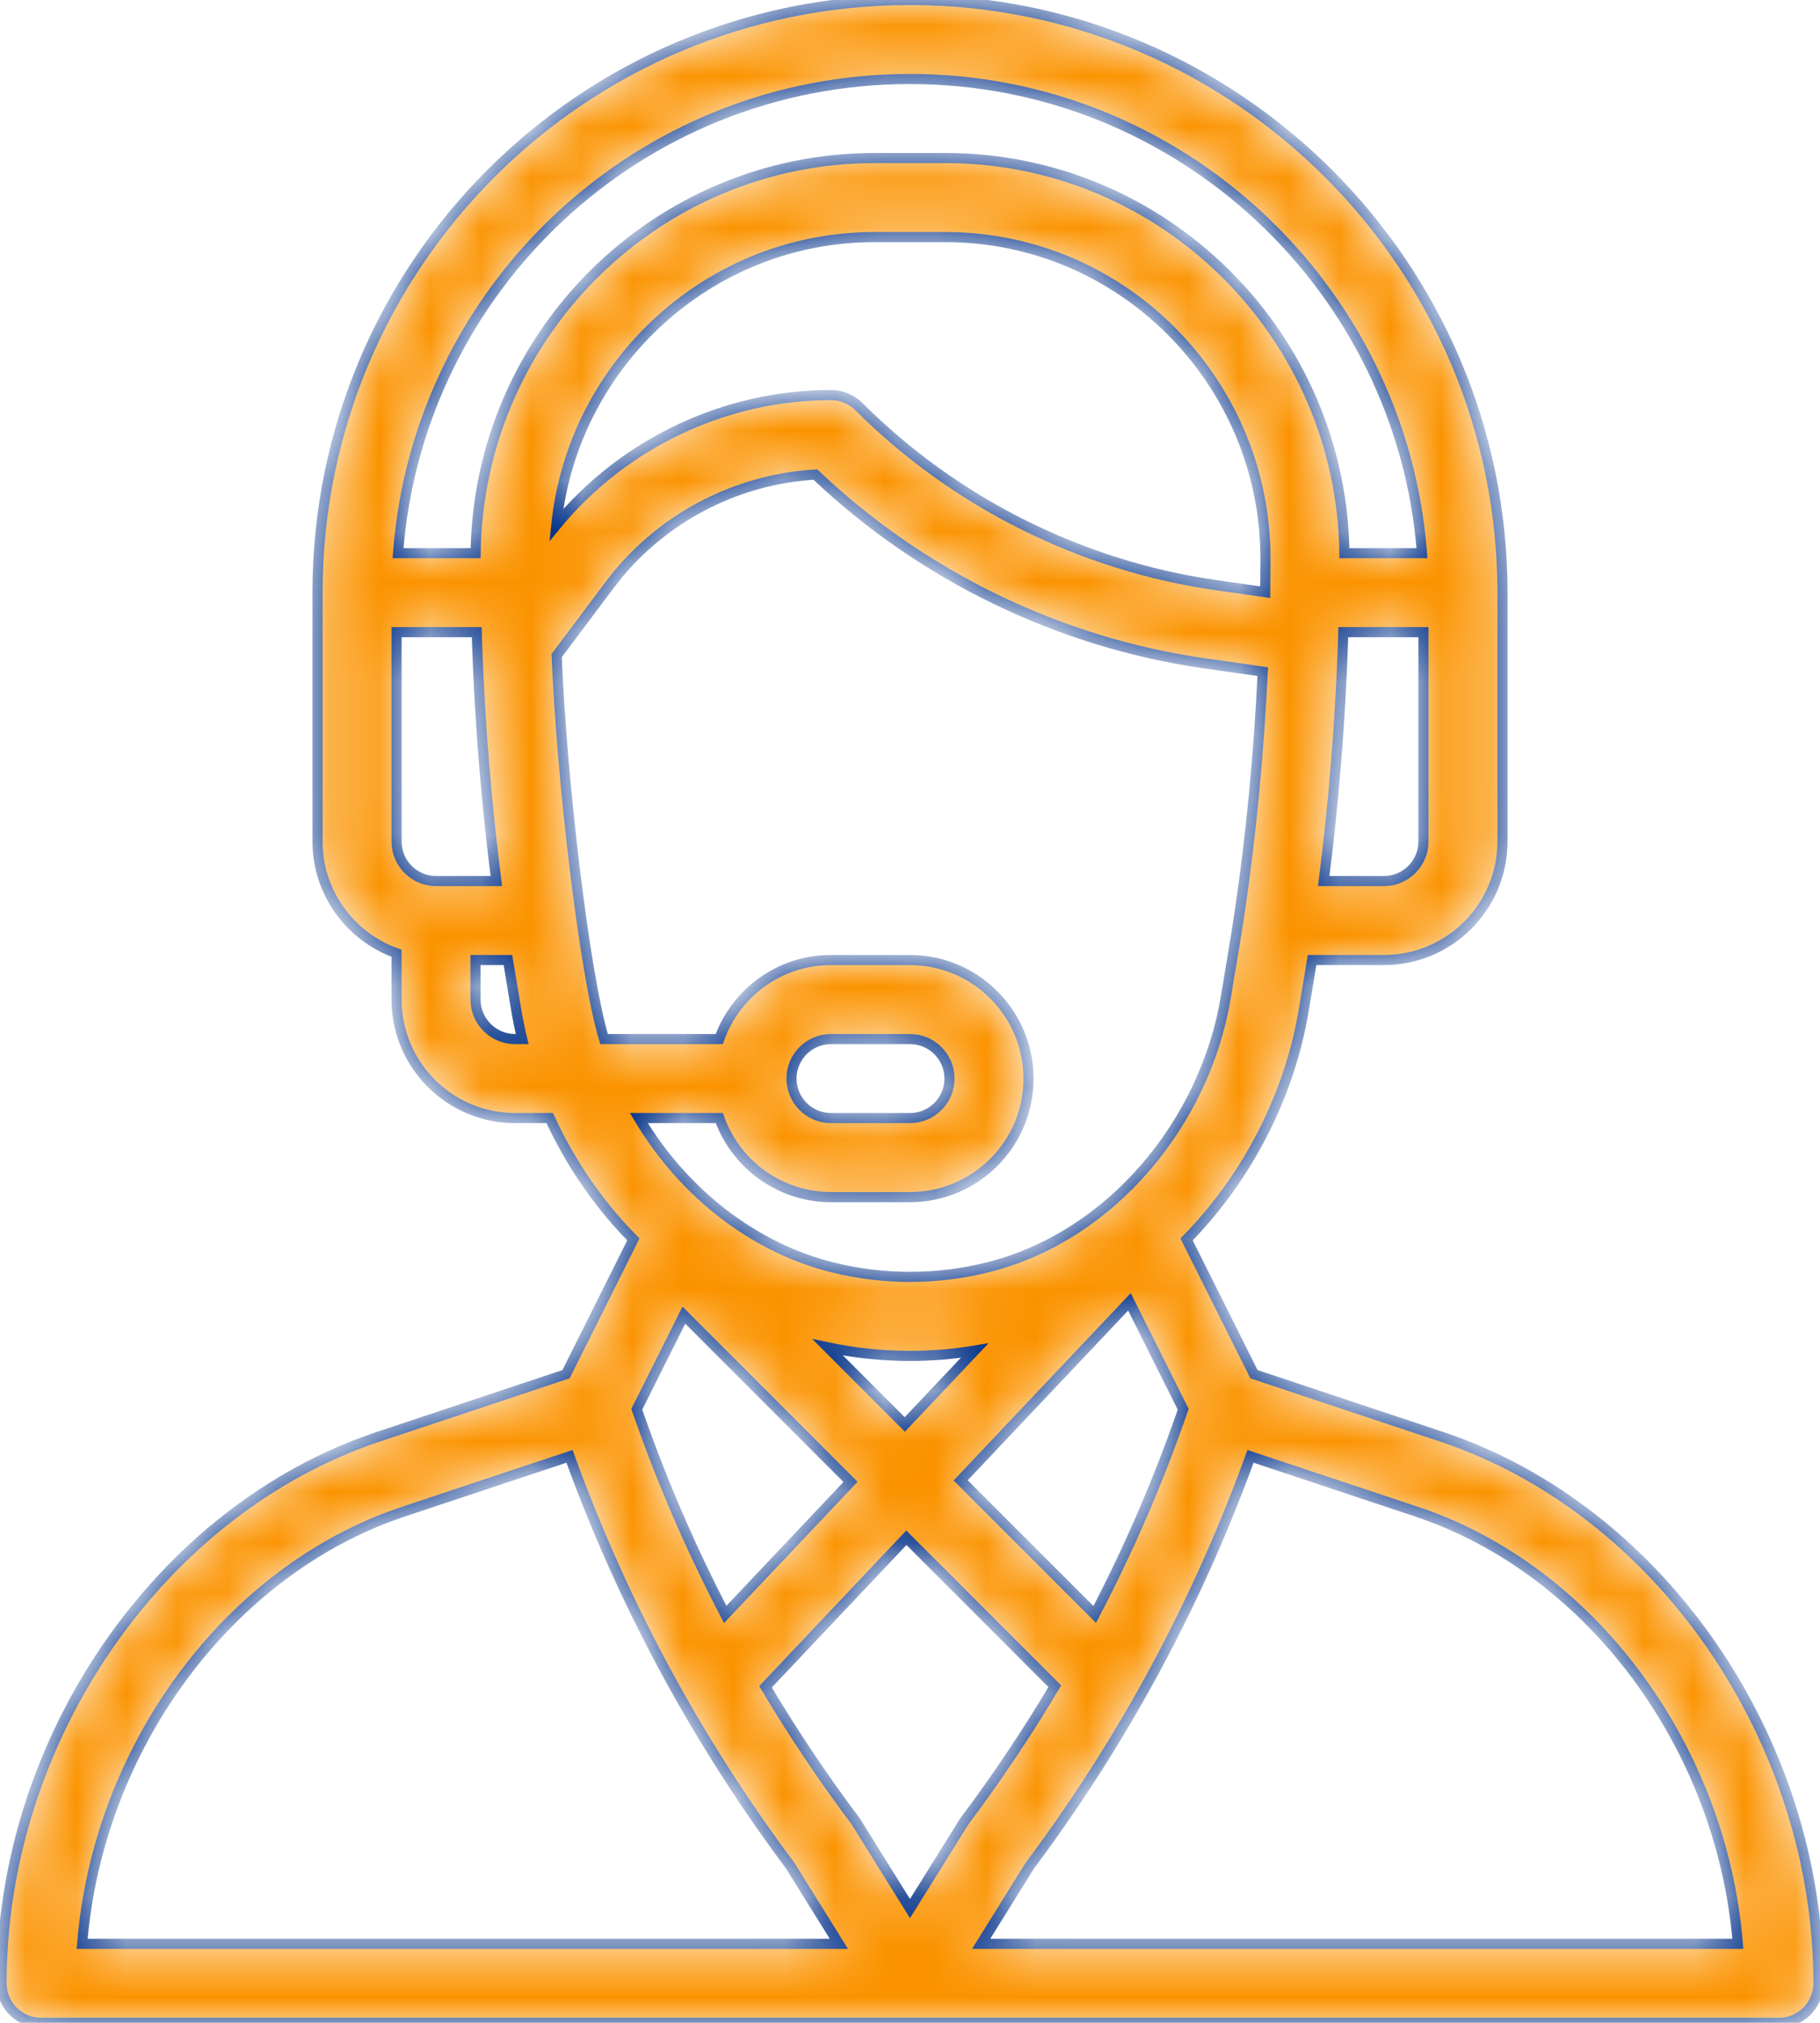 <?xml version="1.0" encoding="UTF-8"?> <svg xmlns="http://www.w3.org/2000/svg" width="36" height="40" viewBox="0 0 36 40" fill="none"> <mask id="path-1-inside-1" fill="white"> <path d="M28.517 28.411L24.804 27.174L23.471 24.508C24.672 23.285 25.506 21.668 25.787 19.981L25.953 18.984H27.375C28.667 18.984 29.719 17.933 29.719 16.641V11.719C29.719 5.257 24.462 0 18 0C11.522 0 6.281 5.242 6.281 11.719V16.641C6.281 17.659 6.934 18.527 7.844 18.85V19.766C7.844 21.058 8.895 22.109 10.188 22.109H10.874C11.212 22.845 11.651 23.526 12.184 24.139C12.295 24.266 12.41 24.389 12.528 24.509L11.196 27.174L7.483 28.411C3.165 29.851 0.031 34.396 0.031 39.219C0.031 39.65 0.381 40 0.812 40H35.188C35.619 40 35.969 39.65 35.969 39.219C35.969 34.396 32.835 29.851 28.517 28.411ZM28.156 16.641C28.156 17.071 27.806 17.422 27.375 17.422H26.183C26.381 15.884 26.514 14.247 26.567 12.634C26.568 12.589 26.57 12.545 26.571 12.5H28.156V16.641ZM8.625 17.422C8.194 17.422 7.844 17.071 7.844 16.641V12.5H9.43C9.432 12.582 9.435 12.663 9.438 12.746C9.438 12.749 9.438 12.751 9.438 12.754C9.438 12.754 9.438 12.755 9.438 12.755C9.493 14.323 9.624 15.917 9.818 17.422H8.625V17.422ZM10.188 20.547C9.757 20.547 9.406 20.196 9.406 19.766V18.984H10.047L10.213 19.981C10.245 20.171 10.284 20.359 10.329 20.547H10.188ZM9.408 10.938H7.873C8.269 5.701 12.639 1.562 18 1.562C23.337 1.562 27.726 5.701 28.127 10.938H26.593C26.536 6.623 23.023 3.125 18.699 3.125H17.301C12.977 3.125 9.464 6.623 9.408 10.938ZM17.301 4.688H18.699C22.2 4.688 25.033 7.551 25.031 11.048C25.031 11.293 25.029 11.508 25.025 11.702C25.025 11.705 25.025 11.707 25.025 11.71L24.048 11.57C21.393 11.191 18.887 9.938 16.99 8.041C16.843 7.895 16.645 7.812 16.438 7.812C14.339 7.812 12.331 8.768 11.003 10.383C11.331 7.202 14.02 4.688 17.301 4.688ZM11.948 20.547C11.557 19.246 11.11 15.418 11.011 12.965L12.062 11.563C13.028 10.275 14.53 9.476 16.129 9.384C18.232 11.385 20.952 12.707 23.827 13.117L24.977 13.281C24.9 14.913 24.743 16.55 24.518 18.056C24.518 18.057 24.518 18.057 24.518 18.058C24.446 18.542 24.39 18.854 24.246 19.724C23.832 22.206 21.98 24.45 19.536 25.061C18.53 25.312 17.47 25.312 16.465 25.061C14.938 24.679 13.539 23.623 12.636 22.109H14.228C14.551 23.019 15.419 23.672 16.438 23.672H18C19.295 23.672 20.344 22.623 20.344 21.328C20.344 20.036 19.292 18.984 18 18.984H16.438C15.396 18.984 14.541 19.657 14.227 20.547H11.948ZM16.372 26.642C16.908 26.755 17.454 26.812 18 26.812C18.427 26.812 18.855 26.777 19.278 26.707L17.897 28.167L16.372 26.642ZM16.823 29.303L14.345 31.924C13.663 30.618 13.077 29.259 12.596 27.867L13.527 26.006L16.823 29.303ZM22.341 25.742L23.404 27.867C22.922 29.261 22.336 30.62 21.654 31.925L19.002 29.273L22.341 25.742ZM15.656 21.328C15.656 20.897 16.006 20.547 16.438 20.547H18C18.431 20.547 18.781 20.897 18.781 21.328C18.781 21.759 18.431 22.109 18 22.109H16.438C16.007 22.109 15.656 21.759 15.656 21.328ZM1.625 38.438C1.935 34.567 4.51 31.049 7.977 29.893L11.265 28.798C11.868 30.464 12.614 32.083 13.489 33.621C13.491 33.624 13.492 33.626 13.493 33.629C13.493 33.629 13.493 33.629 13.493 33.629C14.133 34.753 14.852 35.852 15.632 36.895L16.593 38.438H1.625ZM18 37.741L16.941 36.04C16.929 36.021 16.916 36.002 16.902 35.984C16.27 35.141 15.68 34.258 15.142 33.355L17.928 30.408L20.864 33.344C20.323 34.254 19.731 35.14 19.098 35.984C19.059 36.035 19.114 35.955 18 37.741ZM19.407 38.438L20.368 36.895C21.151 35.848 21.876 34.74 22.521 33.603C22.525 33.596 22.529 33.589 22.533 33.582C22.533 33.581 22.534 33.581 22.534 33.58C23.398 32.056 24.137 30.451 24.735 28.798L28.023 29.893C31.49 31.049 34.065 34.567 34.375 38.438H19.407Z"></path> </mask> <path d="M28.517 28.411L24.804 27.174L23.471 24.508C24.672 23.285 25.506 21.668 25.787 19.981L25.953 18.984H27.375C28.667 18.984 29.719 17.933 29.719 16.641V11.719C29.719 5.257 24.462 0 18 0C11.522 0 6.281 5.242 6.281 11.719V16.641C6.281 17.659 6.934 18.527 7.844 18.85V19.766C7.844 21.058 8.895 22.109 10.188 22.109H10.874C11.212 22.845 11.651 23.526 12.184 24.139C12.295 24.266 12.41 24.389 12.528 24.509L11.196 27.174L7.483 28.411C3.165 29.851 0.031 34.396 0.031 39.219C0.031 39.65 0.381 40 0.812 40H35.188C35.619 40 35.969 39.65 35.969 39.219C35.969 34.396 32.835 29.851 28.517 28.411ZM28.156 16.641C28.156 17.071 27.806 17.422 27.375 17.422H26.183C26.381 15.884 26.514 14.247 26.567 12.634C26.568 12.589 26.57 12.545 26.571 12.5H28.156V16.641ZM8.625 17.422C8.194 17.422 7.844 17.071 7.844 16.641V12.5H9.43C9.432 12.582 9.435 12.663 9.438 12.746C9.438 12.749 9.438 12.751 9.438 12.754C9.438 12.754 9.438 12.755 9.438 12.755C9.493 14.323 9.624 15.917 9.818 17.422H8.625V17.422ZM10.188 20.547C9.757 20.547 9.406 20.196 9.406 19.766V18.984H10.047L10.213 19.981C10.245 20.171 10.284 20.359 10.329 20.547H10.188ZM9.408 10.938H7.873C8.269 5.701 12.639 1.562 18 1.562C23.337 1.562 27.726 5.701 28.127 10.938H26.593C26.536 6.623 23.023 3.125 18.699 3.125H17.301C12.977 3.125 9.464 6.623 9.408 10.938ZM17.301 4.688H18.699C22.2 4.688 25.033 7.551 25.031 11.048C25.031 11.293 25.029 11.508 25.025 11.702C25.025 11.705 25.025 11.707 25.025 11.71L24.048 11.57C21.393 11.191 18.887 9.938 16.99 8.041C16.843 7.895 16.645 7.812 16.438 7.812C14.339 7.812 12.331 8.768 11.003 10.383C11.331 7.202 14.02 4.688 17.301 4.688ZM11.948 20.547C11.557 19.246 11.11 15.418 11.011 12.965L12.062 11.563C13.028 10.275 14.53 9.476 16.129 9.384C18.232 11.385 20.952 12.707 23.827 13.117L24.977 13.281C24.9 14.913 24.743 16.55 24.518 18.056C24.518 18.057 24.518 18.057 24.518 18.058C24.446 18.542 24.39 18.854 24.246 19.724C23.832 22.206 21.98 24.45 19.536 25.061C18.53 25.312 17.47 25.312 16.465 25.061C14.938 24.679 13.539 23.623 12.636 22.109H14.228C14.551 23.019 15.419 23.672 16.438 23.672H18C19.295 23.672 20.344 22.623 20.344 21.328C20.344 20.036 19.292 18.984 18 18.984H16.438C15.396 18.984 14.541 19.657 14.227 20.547H11.948ZM16.372 26.642C16.908 26.755 17.454 26.812 18 26.812C18.427 26.812 18.855 26.777 19.278 26.707L17.897 28.167L16.372 26.642ZM16.823 29.303L14.345 31.924C13.663 30.618 13.077 29.259 12.596 27.867L13.527 26.006L16.823 29.303ZM22.341 25.742L23.404 27.867C22.922 29.261 22.336 30.62 21.654 31.925L19.002 29.273L22.341 25.742ZM15.656 21.328C15.656 20.897 16.006 20.547 16.438 20.547H18C18.431 20.547 18.781 20.897 18.781 21.328C18.781 21.759 18.431 22.109 18 22.109H16.438C16.007 22.109 15.656 21.759 15.656 21.328ZM1.625 38.438C1.935 34.567 4.51 31.049 7.977 29.893L11.265 28.798C11.868 30.464 12.614 32.083 13.489 33.621C13.491 33.624 13.492 33.626 13.493 33.629C13.493 33.629 13.493 33.629 13.493 33.629C14.133 34.753 14.852 35.852 15.632 36.895L16.593 38.438H1.625ZM18 37.741L16.941 36.04C16.929 36.021 16.916 36.002 16.902 35.984C16.27 35.141 15.68 34.258 15.142 33.355L17.928 30.408L20.864 33.344C20.323 34.254 19.731 35.14 19.098 35.984C19.059 36.035 19.114 35.955 18 37.741ZM19.407 38.438L20.368 36.895C21.151 35.848 21.876 34.74 22.521 33.603C22.525 33.596 22.529 33.589 22.533 33.582C22.533 33.581 22.534 33.581 22.534 33.58C23.398 32.056 24.137 30.451 24.735 28.798L28.023 29.893C31.49 31.049 34.065 34.567 34.375 38.438H19.407Z" fill="#FB9300" stroke="#002F87" stroke-width="0.2" mask="url(#path-1-inside-1)"></path> </svg> 
